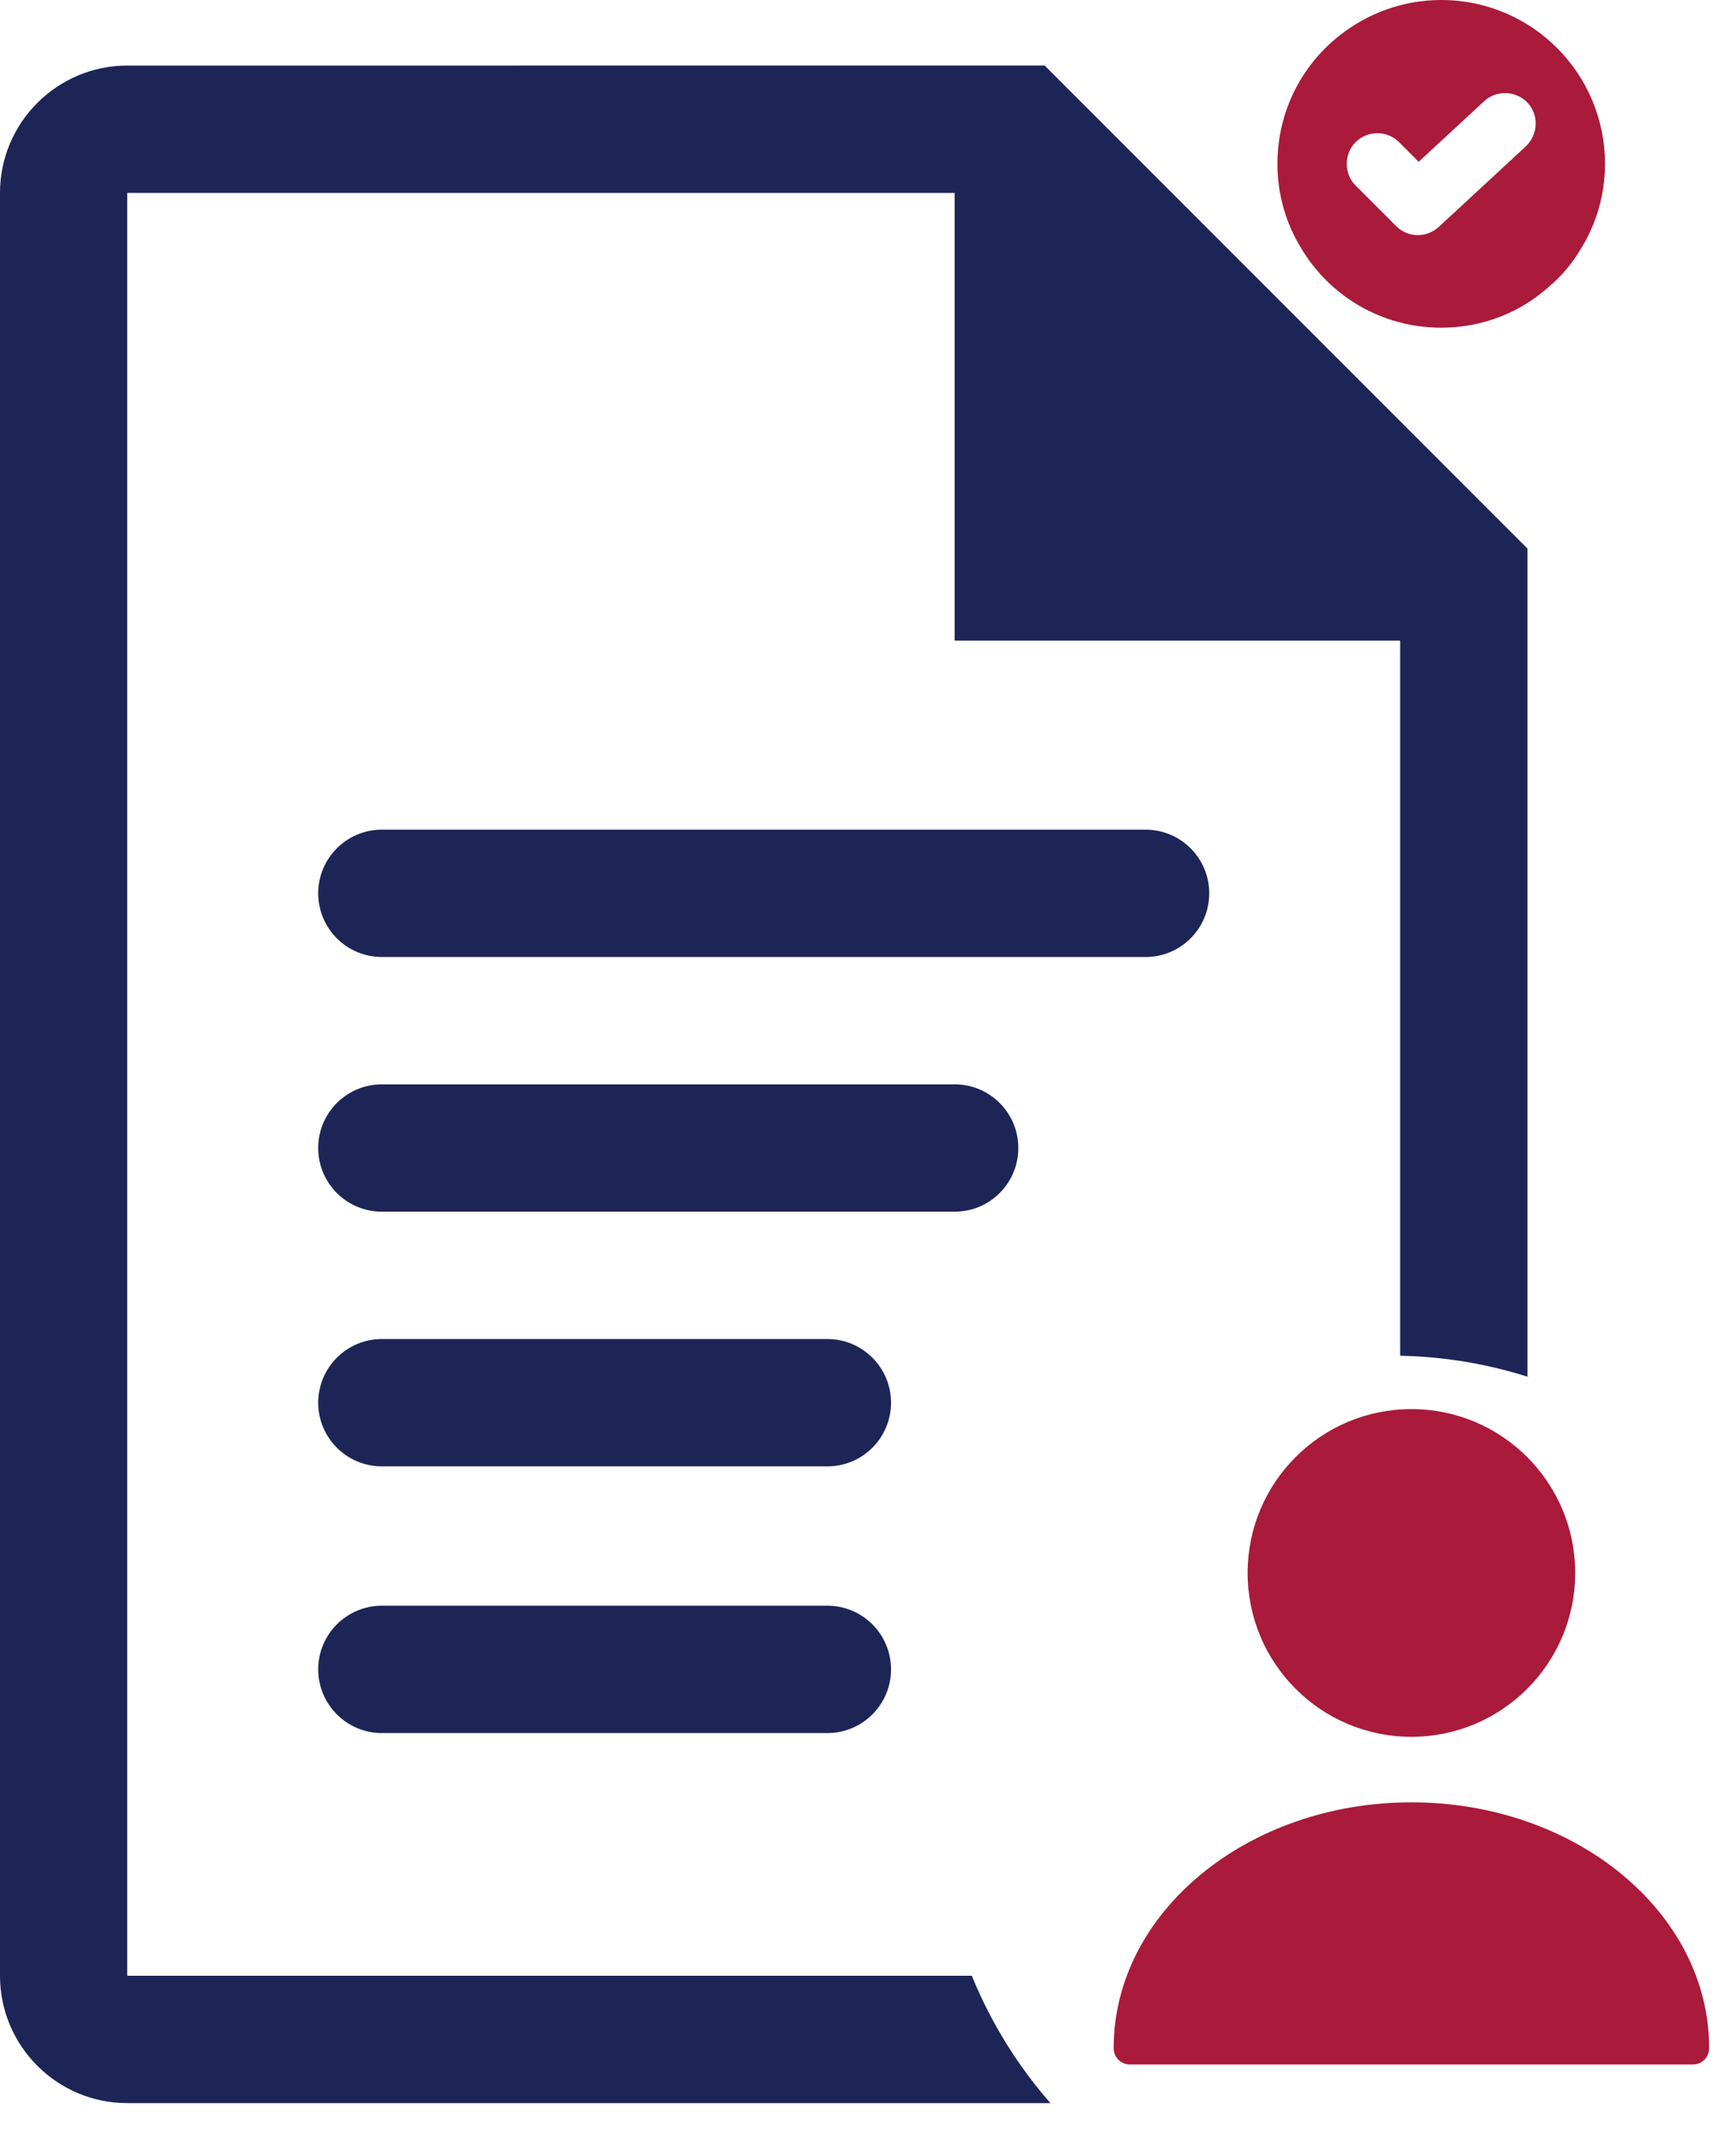 <svg width="53" height="65" viewBox="0 0 53 65" fill="none" xmlns="http://www.w3.org/2000/svg">
<path d="M3.886 2.001C1.743 2.001 0 3.744 0 5.887V60.293C0 62.436 1.743 64.179 3.886 64.179H32.07C31.097 63.071 30.29 61.786 29.707 60.384L29.673 60.293H3.885V5.887H29.145V19.549H42.747V41.371C44.145 41.401 45.477 41.635 46.731 42.043L46.634 42.015V16.741L31.893 2L3.886 2.001ZM39.886 15.664H40.062H33.032H39.886ZM11.658 25.318C10.585 25.318 9.715 26.188 9.715 27.261C9.715 28.334 10.585 29.204 11.658 29.204H34.975C36.048 29.204 36.918 28.334 36.918 27.261C36.918 26.188 36.048 25.318 34.975 25.318H11.658ZM11.658 33.09C10.585 33.09 9.715 33.96 9.715 35.033C9.715 36.106 10.585 36.976 11.658 36.976H29.146C30.219 36.976 31.089 36.106 31.089 35.033C31.089 33.96 30.219 33.09 29.146 33.09H11.658ZM11.658 40.862C10.585 40.862 9.715 41.733 9.715 42.805C9.715 43.877 10.585 44.748 11.658 44.748H25.26C26.333 44.748 27.203 43.878 27.203 42.805C27.203 41.732 26.333 40.862 25.26 40.862H11.658Z" fill="#1D2557"/>
<path d="M9.715 50.943C9.715 49.871 10.585 49 11.658 49H25.26C26.333 49 27.203 49.87 27.203 50.943C27.203 52.016 26.333 52.886 25.26 52.886H11.658C10.585 52.886 9.715 52.015 9.715 50.943Z" fill="#1D2557"/>
<path d="M44 0C42.825 0 41.737 0.413 40.875 1.1C39.725 2.013 39 3.425 39 5C39 5.938 39.263 6.825 39.725 7.575C40.587 9.025 42.175 10 44 10C45.263 10 46.413 9.537 47.288 8.75C47.675 8.425 48.013 8.025 48.275 7.575C48.737 6.825 49 5.938 49 5C49 2.237 46.763 0 44 0ZM46.587 4.463L43.925 6.925C43.75 7.087 43.513 7.175 43.288 7.175C43.05 7.175 42.812 7.088 42.625 6.9L41.388 5.663C41.025 5.3 41.025 4.7 41.388 4.337C41.75 3.975 42.35 3.975 42.712 4.337L43.312 4.938L45.312 3.087C45.688 2.737 46.288 2.763 46.638 3.138C46.987 3.513 46.962 4.1 46.587 4.463Z" fill="#AA1A3A"/>
<path d="M43.09 55C38.08 55 34 58.36 34 62.5C34 62.78 34.22 63 34.5 63H51.68C51.96 63 52.18 62.78 52.18 62.5C52.18 58.36 48.1 55 43.09 55Z" fill="#AA1A3A"/>
<path d="M43.09 53C45.851 53 48.09 50.761 48.09 48C48.09 45.239 45.851 43 43.09 43C40.328 43 38.09 45.239 38.09 48C38.09 50.761 40.328 53 43.09 53Z" fill="#AA1A3A"/>
</svg>
